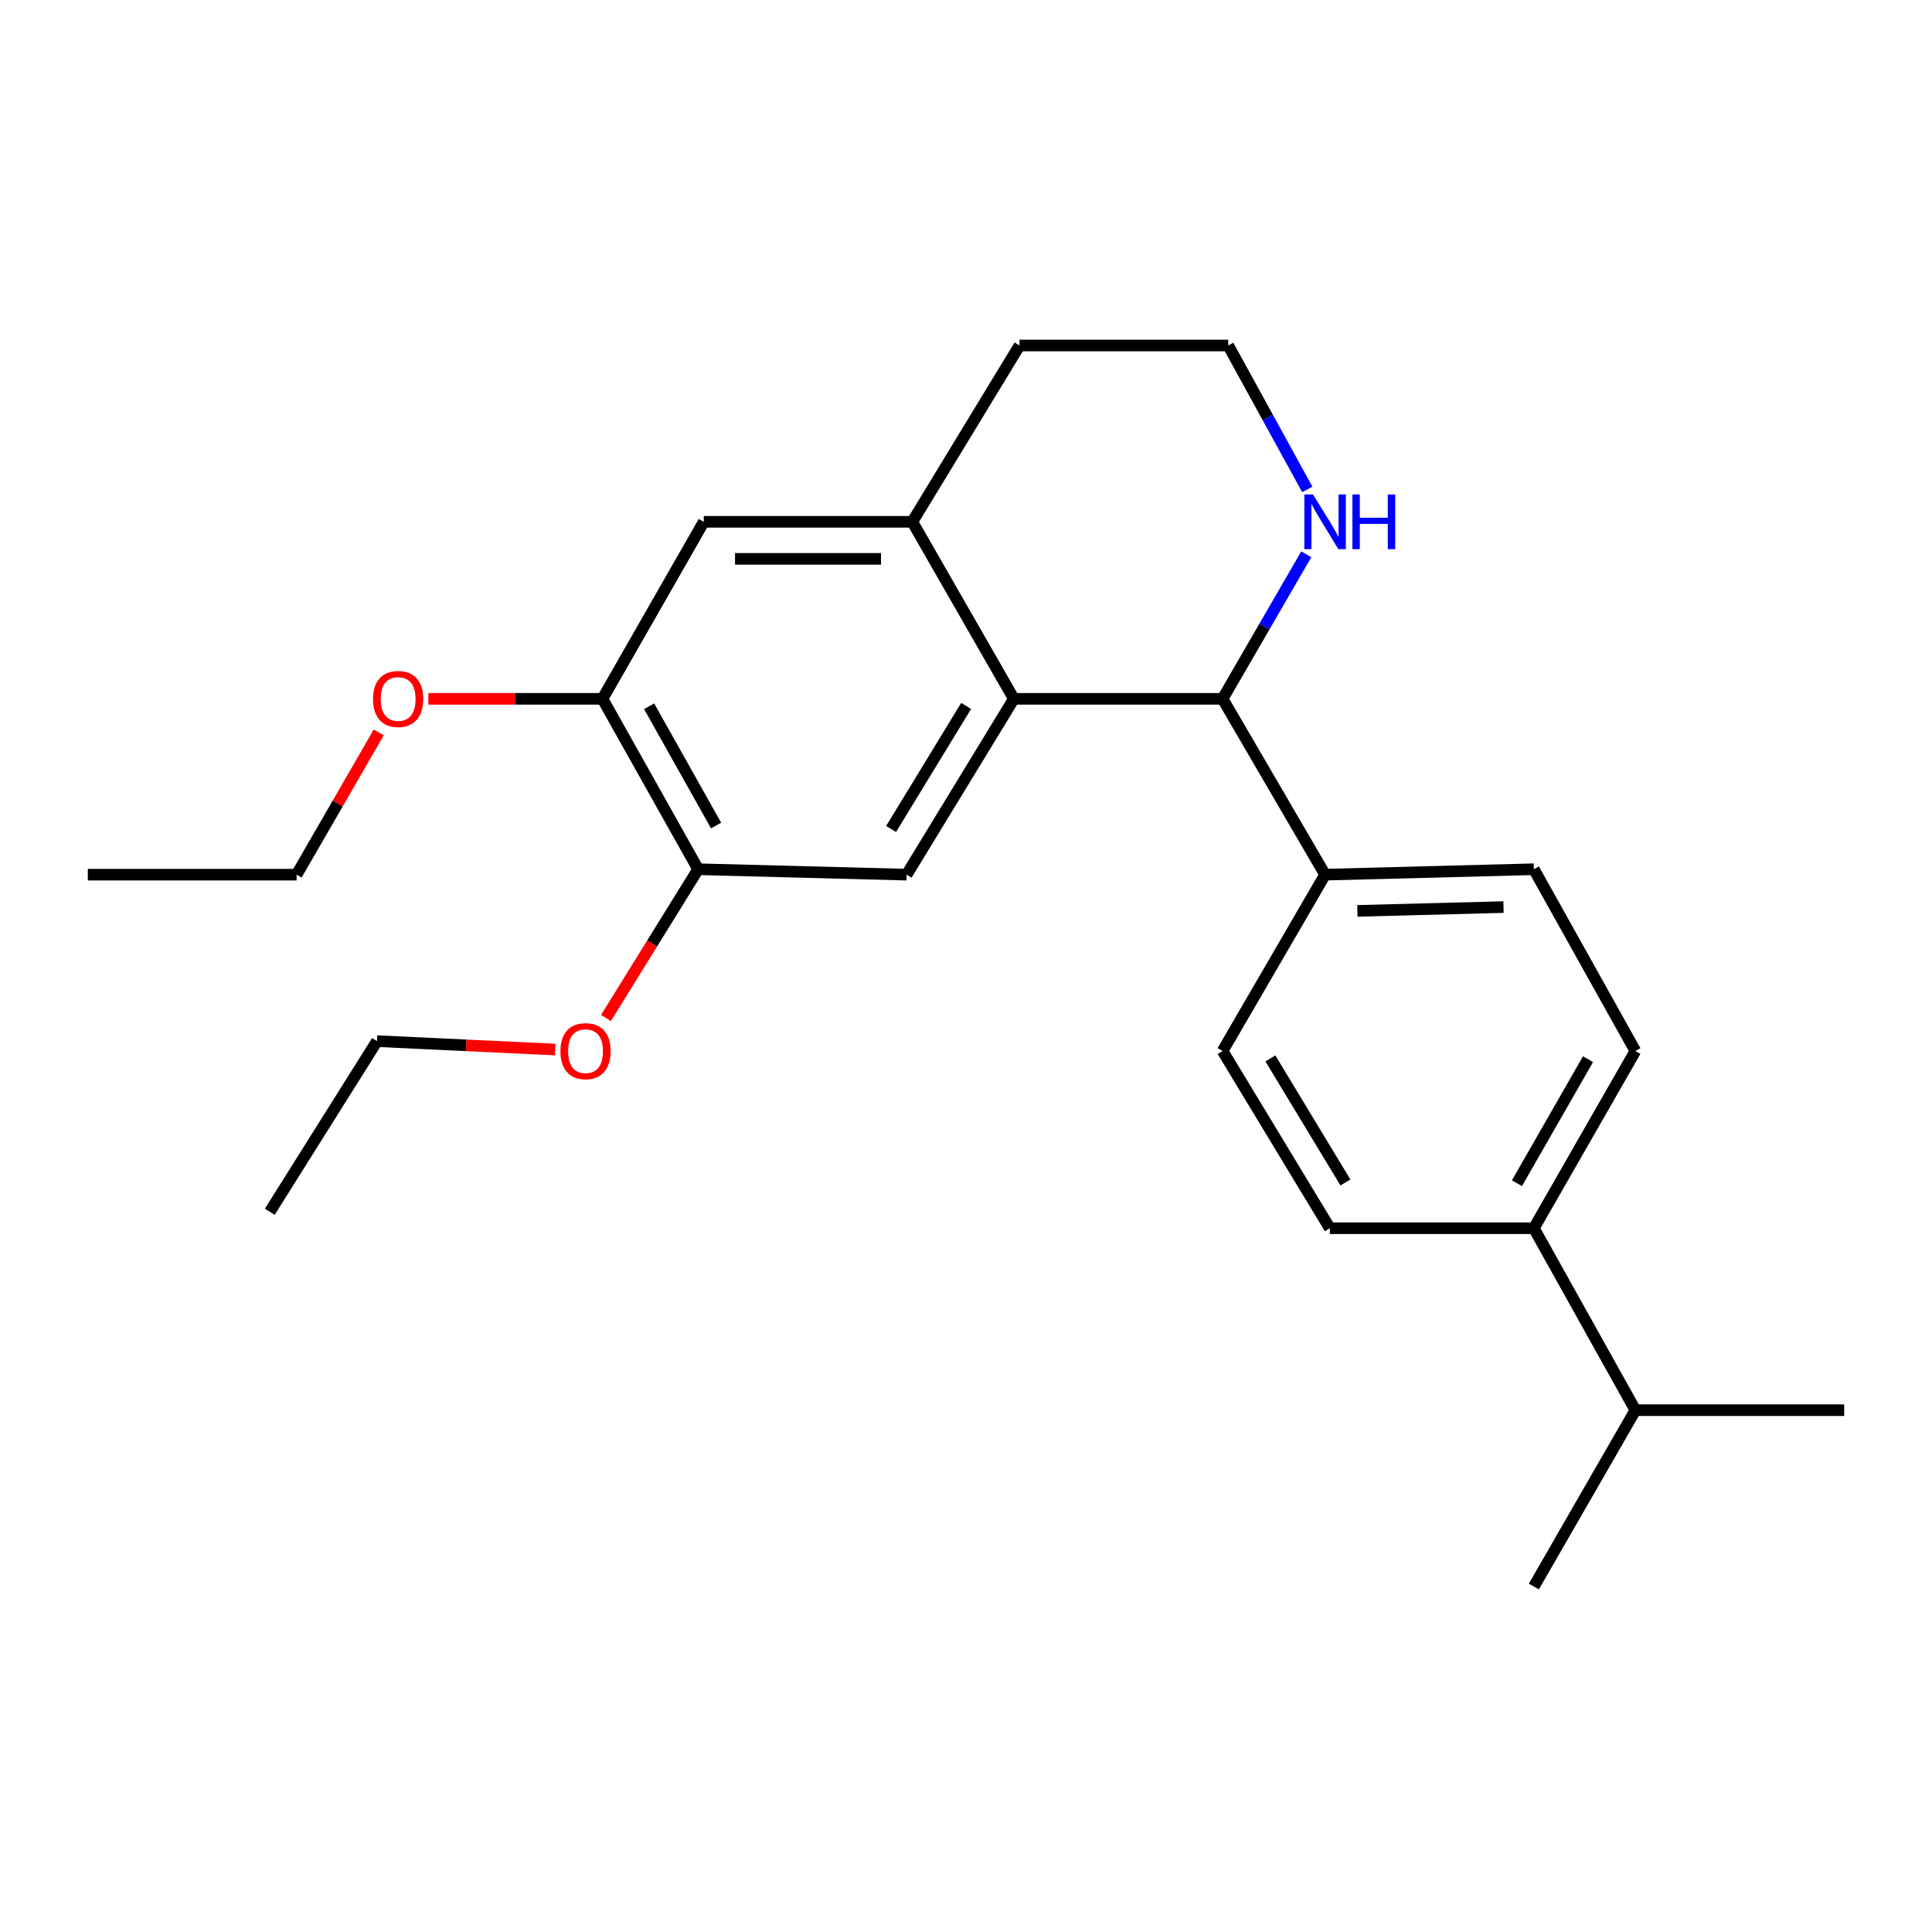 <?xml version='1.0' encoding='iso-8859-1'?>
<svg version='1.1' baseProfile='full'
              xmlns='http://www.w3.org/2000/svg'
                      xmlns:rdkit='http://www.rdkit.org/xml'
                      xmlns:xlink='http://www.w3.org/1999/xlink'
                  xml:space='preserve'
width='1000px' height='1000px' viewBox='0 0 1000 1000'>
<!-- END OF HEADER -->
<rect style='opacity:1.0;fill:#FFFFFF;stroke:none' width='1000' height='1000' x='0' y='0'> </rect>
<path class='bond-0' d='M 524.768,361.716 L 632.809,361.716' style='fill:none;fill-rule:evenodd;stroke:#000000;stroke-width:6px;stroke-linecap:butt;stroke-linejoin:miter;stroke-opacity:1' />
<path class='bond-1' d='M 524.768,361.716 L 469.277,452.723' style='fill:none;fill-rule:evenodd;stroke:#000000;stroke-width:6px;stroke-linecap:butt;stroke-linejoin:miter;stroke-opacity:1' />
<path class='bond-1' d='M 500.072,365.384 L 461.229,429.089' style='fill:none;fill-rule:evenodd;stroke:#000000;stroke-width:6px;stroke-linecap:butt;stroke-linejoin:miter;stroke-opacity:1' />
<path class='bond-2' d='M 524.768,361.716 L 472.207,270.091' style='fill:none;fill-rule:evenodd;stroke:#000000;stroke-width:6px;stroke-linecap:butt;stroke-linejoin:miter;stroke-opacity:1' />
<path class='bond-6' d='M 632.809,361.716 L 654.469,324.307' style='fill:none;fill-rule:evenodd;stroke:#000000;stroke-width:6px;stroke-linecap:butt;stroke-linejoin:miter;stroke-opacity:1' />
<path class='bond-6' d='M 654.469,324.307 L 676.129,286.898' style='fill:none;fill-rule:evenodd;stroke:#0000FF;stroke-width:6px;stroke-linecap:butt;stroke-linejoin:miter;stroke-opacity:1' />
<path class='bond-7' d='M 632.809,361.716 L 685.86,452.723' style='fill:none;fill-rule:evenodd;stroke:#000000;stroke-width:6px;stroke-linecap:butt;stroke-linejoin:miter;stroke-opacity:1' />
<path class='bond-3' d='M 469.277,452.723 L 361.353,449.91' style='fill:none;fill-rule:evenodd;stroke:#000000;stroke-width:6px;stroke-linecap:butt;stroke-linejoin:miter;stroke-opacity:1' />
<path class='bond-4' d='M 472.207,270.091 L 364.262,270.091' style='fill:none;fill-rule:evenodd;stroke:#000000;stroke-width:6px;stroke-linecap:butt;stroke-linejoin:miter;stroke-opacity:1' />
<path class='bond-4' d='M 456.015,289.266 L 380.453,289.266' style='fill:none;fill-rule:evenodd;stroke:#000000;stroke-width:6px;stroke-linecap:butt;stroke-linejoin:miter;stroke-opacity:1' />
<path class='bond-17' d='M 472.207,270.091 L 527.687,178.828' style='fill:none;fill-rule:evenodd;stroke:#000000;stroke-width:6px;stroke-linecap:butt;stroke-linejoin:miter;stroke-opacity:1' />
<path class='bond-15' d='M 361.353,449.91 L 337.505,488.41' style='fill:none;fill-rule:evenodd;stroke:#000000;stroke-width:6px;stroke-linecap:butt;stroke-linejoin:miter;stroke-opacity:1' />
<path class='bond-15' d='M 337.505,488.41 L 313.656,526.909' style='fill:none;fill-rule:evenodd;stroke:#FF0000;stroke-width:6px;stroke-linecap:butt;stroke-linejoin:miter;stroke-opacity:1' />
<path class='bond-25' d='M 361.353,449.91 L 311.839,361.716' style='fill:none;fill-rule:evenodd;stroke:#000000;stroke-width:6px;stroke-linecap:butt;stroke-linejoin:miter;stroke-opacity:1' />
<path class='bond-25' d='M 370.647,427.294 L 335.987,365.558' style='fill:none;fill-rule:evenodd;stroke:#000000;stroke-width:6px;stroke-linecap:butt;stroke-linejoin:miter;stroke-opacity:1' />
<path class='bond-5' d='M 364.262,270.091 L 311.839,361.716' style='fill:none;fill-rule:evenodd;stroke:#000000;stroke-width:6px;stroke-linecap:butt;stroke-linejoin:miter;stroke-opacity:1' />
<path class='bond-16' d='M 311.839,361.716 L 266.781,361.716' style='fill:none;fill-rule:evenodd;stroke:#000000;stroke-width:6px;stroke-linecap:butt;stroke-linejoin:miter;stroke-opacity:1' />
<path class='bond-16' d='M 266.781,361.716 L 221.722,361.716' style='fill:none;fill-rule:evenodd;stroke:#FF0000;stroke-width:6px;stroke-linecap:butt;stroke-linejoin:miter;stroke-opacity:1' />
<path class='bond-24' d='M 676.654,253.328 L 656.196,216.078' style='fill:none;fill-rule:evenodd;stroke:#0000FF;stroke-width:6px;stroke-linecap:butt;stroke-linejoin:miter;stroke-opacity:1' />
<path class='bond-24' d='M 656.196,216.078 L 635.738,178.828' style='fill:none;fill-rule:evenodd;stroke:#000000;stroke-width:6px;stroke-linecap:butt;stroke-linejoin:miter;stroke-opacity:1' />
<path class='bond-9' d='M 685.86,452.723 L 632.809,543.996' style='fill:none;fill-rule:evenodd;stroke:#000000;stroke-width:6px;stroke-linecap:butt;stroke-linejoin:miter;stroke-opacity:1' />
<path class='bond-10' d='M 685.86,452.723 L 793.922,449.91' style='fill:none;fill-rule:evenodd;stroke:#000000;stroke-width:6px;stroke-linecap:butt;stroke-linejoin:miter;stroke-opacity:1' />
<path class='bond-10' d='M 702.568,471.47 L 778.212,469.501' style='fill:none;fill-rule:evenodd;stroke:#000000;stroke-width:6px;stroke-linecap:butt;stroke-linejoin:miter;stroke-opacity:1' />
<path class='bond-8' d='M 793.922,635.728 L 846.473,543.996' style='fill:none;fill-rule:evenodd;stroke:#000000;stroke-width:6px;stroke-linecap:butt;stroke-linejoin:miter;stroke-opacity:1' />
<path class='bond-8' d='M 785.166,612.436 L 821.952,548.224' style='fill:none;fill-rule:evenodd;stroke:#000000;stroke-width:6px;stroke-linecap:butt;stroke-linejoin:miter;stroke-opacity:1' />
<path class='bond-14' d='M 793.922,635.728 L 846.473,729.909' style='fill:none;fill-rule:evenodd;stroke:#000000;stroke-width:6px;stroke-linecap:butt;stroke-linejoin:miter;stroke-opacity:1' />
<path class='bond-26' d='M 793.922,635.728 L 688.31,635.728' style='fill:none;fill-rule:evenodd;stroke:#000000;stroke-width:6px;stroke-linecap:butt;stroke-linejoin:miter;stroke-opacity:1' />
<path class='bond-12' d='M 632.809,543.996 L 688.31,635.728' style='fill:none;fill-rule:evenodd;stroke:#000000;stroke-width:6px;stroke-linecap:butt;stroke-linejoin:miter;stroke-opacity:1' />
<path class='bond-12' d='M 657.54,547.83 L 696.391,612.042' style='fill:none;fill-rule:evenodd;stroke:#000000;stroke-width:6px;stroke-linecap:butt;stroke-linejoin:miter;stroke-opacity:1' />
<path class='bond-11' d='M 793.922,449.91 L 846.473,543.996' style='fill:none;fill-rule:evenodd;stroke:#000000;stroke-width:6px;stroke-linecap:butt;stroke-linejoin:miter;stroke-opacity:1' />
<path class='bond-13' d='M 635.738,178.828 L 527.687,178.828' style='fill:none;fill-rule:evenodd;stroke:#000000;stroke-width:6px;stroke-linecap:butt;stroke-linejoin:miter;stroke-opacity:1' />
<path class='bond-20' d='M 846.473,729.909 L 793.922,821.172' style='fill:none;fill-rule:evenodd;stroke:#000000;stroke-width:6px;stroke-linecap:butt;stroke-linejoin:miter;stroke-opacity:1' />
<path class='bond-21' d='M 846.473,729.909 L 954.545,729.909' style='fill:none;fill-rule:evenodd;stroke:#000000;stroke-width:6px;stroke-linecap:butt;stroke-linejoin:miter;stroke-opacity:1' />
<path class='bond-18' d='M 287.37,543.252 L 241.248,541.068' style='fill:none;fill-rule:evenodd;stroke:#FF0000;stroke-width:6px;stroke-linecap:butt;stroke-linejoin:miter;stroke-opacity:1' />
<path class='bond-18' d='M 241.248,541.068 L 195.127,538.883' style='fill:none;fill-rule:evenodd;stroke:#000000;stroke-width:6px;stroke-linecap:butt;stroke-linejoin:miter;stroke-opacity:1' />
<path class='bond-19' d='M 196.038,379.103 L 174.783,415.913' style='fill:none;fill-rule:evenodd;stroke:#FF0000;stroke-width:6px;stroke-linecap:butt;stroke-linejoin:miter;stroke-opacity:1' />
<path class='bond-19' d='M 174.783,415.913 L 153.527,452.723' style='fill:none;fill-rule:evenodd;stroke:#000000;stroke-width:6px;stroke-linecap:butt;stroke-linejoin:miter;stroke-opacity:1' />
<path class='bond-22' d='M 195.127,538.883 L 139.636,627.216' style='fill:none;fill-rule:evenodd;stroke:#000000;stroke-width:6px;stroke-linecap:butt;stroke-linejoin:miter;stroke-opacity:1' />
<path class='bond-23' d='M 153.527,452.723 L 45.455,452.723' style='fill:none;fill-rule:evenodd;stroke:#000000;stroke-width:6px;stroke-linecap:butt;stroke-linejoin:miter;stroke-opacity:1' />
<path  class='atom-7' d='M 679.6 255.931
L 688.88 270.931
Q 689.8 272.411, 691.28 275.091
Q 692.76 277.771, 692.84 277.931
L 692.84 255.931
L 696.6 255.931
L 696.6 284.251
L 692.72 284.251
L 682.76 267.851
Q 681.6 265.931, 680.36 263.731
Q 679.16 261.531, 678.8 260.851
L 678.8 284.251
L 675.12 284.251
L 675.12 255.931
L 679.6 255.931
' fill='#0000FF'/>
<path  class='atom-7' d='M 700 255.931
L 703.84 255.931
L 703.84 267.971
L 718.32 267.971
L 718.32 255.931
L 722.16 255.931
L 722.16 284.251
L 718.32 284.251
L 718.32 271.171
L 703.84 271.171
L 703.84 284.251
L 700 284.251
L 700 255.931
' fill='#0000FF'/>
<path  class='atom-16' d='M 290.072 544.076
Q 290.072 537.276, 293.432 533.476
Q 296.792 529.676, 303.072 529.676
Q 309.352 529.676, 312.712 533.476
Q 316.072 537.276, 316.072 544.076
Q 316.072 550.956, 312.672 554.876
Q 309.272 558.756, 303.072 558.756
Q 296.832 558.756, 293.432 554.876
Q 290.072 550.996, 290.072 544.076
M 303.072 555.556
Q 307.392 555.556, 309.712 552.676
Q 312.072 549.756, 312.072 544.076
Q 312.072 538.516, 309.712 535.716
Q 307.392 532.876, 303.072 532.876
Q 298.752 532.876, 296.392 535.676
Q 294.072 538.476, 294.072 544.076
Q 294.072 549.796, 296.392 552.676
Q 298.752 555.556, 303.072 555.556
' fill='#FF0000'/>
<path  class='atom-17' d='M 193.078 361.796
Q 193.078 354.996, 196.438 351.196
Q 199.798 347.396, 206.078 347.396
Q 212.358 347.396, 215.718 351.196
Q 219.078 354.996, 219.078 361.796
Q 219.078 368.676, 215.678 372.596
Q 212.278 376.476, 206.078 376.476
Q 199.838 376.476, 196.438 372.596
Q 193.078 368.716, 193.078 361.796
M 206.078 373.276
Q 210.398 373.276, 212.718 370.396
Q 215.078 367.476, 215.078 361.796
Q 215.078 356.236, 212.718 353.436
Q 210.398 350.596, 206.078 350.596
Q 201.758 350.596, 199.398 353.396
Q 197.078 356.196, 197.078 361.796
Q 197.078 367.516, 199.398 370.396
Q 201.758 373.276, 206.078 373.276
' fill='#FF0000'/>
</svg>
